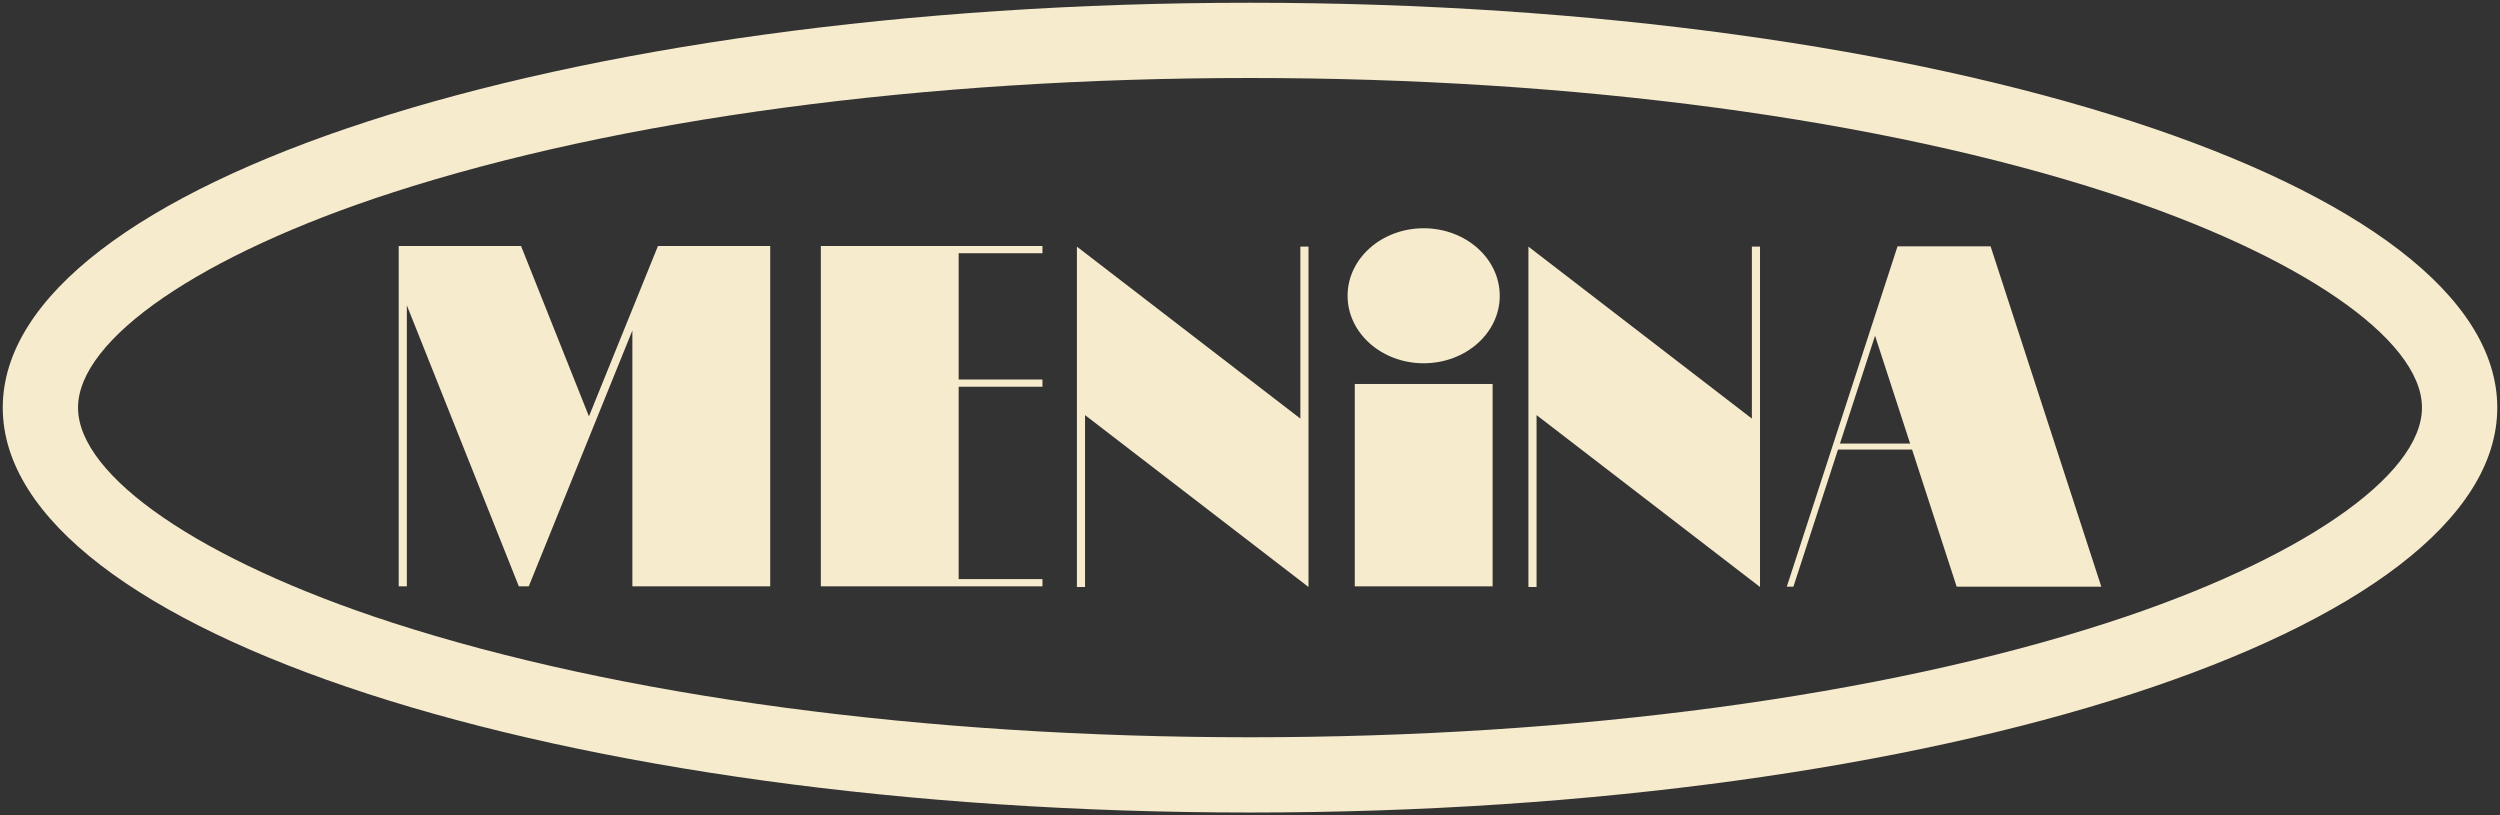 <svg xmlns="http://www.w3.org/2000/svg" width="454.074" height="148.077" viewBox="0 0 454.074 148.077">
  <rect x="0" y="0" width="454.074" height="148.077" fill="#333333" stroke="none"/>
  <path d="M549.56,68.316c59.116,0,114.506,7.412,155.965,20.871,34.569,11.22,56.9,26.529,56.9,39s-22.336,27.778-56.9,39c-41.459,13.458-96.849,20.871-155.965,20.871s-114.506-7.414-155.965-20.871c-34.569-11.222-56.9-26.531-56.9-39s22.334-27.78,56.9-39c41.459-13.46,96.849-20.871,155.965-20.871m0-13.667c-125.112,0-226.537,32.923-226.537,73.539s101.425,73.539,226.537,73.539S776.1,168.8,776.1,128.188,674.674,54.649,549.56,54.649" transform="translate(-322.523 -54.149)" fill="#f6ebcd" stroke="rgba(0,0,0,0)" stroke-miterlimit="10" stroke-width="1"/>
  <path d="M461.955,76.643v61.819l-40.585-31.22v31.22h-1.478V76.645l40.585,31.23V76.643Z" transform="translate(-224.294 -31.848)" fill="#f6ebcd" stroke="rgba(0,0,0,0)" stroke-miterlimit="10" stroke-width="1"/>
  <path d="M502.674,76.643v61.819l-40.585-31.22v31.22h-1.478V76.645l40.585,31.23V76.643Z" transform="translate(-183.004 -31.848)" fill="#f6ebcd" stroke="rgba(0,0,0,0)" stroke-miterlimit="10" stroke-width="1"/>
  <rect width="25.036" height="36.756" transform="translate(246.066 69.742)" fill="#f6ebcd" stroke="rgba(0,0,0,0)" stroke-miterlimit="10" stroke-width="1"/>
  <path d="M407.344,76.587v0l-1.525,0-5.343,13.186-7.192,17.758L380.952,76.585H358.731V138.4h1.478V87.362L380.551,138.4h1.8l12.016-29.669,6.805-16.8V138.4h25.036V76.587Z" transform="translate(-286.314 -31.905)" fill="#f6ebcd" stroke="rgba(0,0,0,0)" stroke-miterlimit="10" stroke-width="1"/>
  <path d="M437.052,77.9V76.586H396.8V138.4h40.255v-1.311H421.834V102.148h15.218v-1.313H421.834V77.9Z" transform="translate(-247.712 -31.905)" fill="#f6ebcd" stroke="rgba(0,0,0,0)" stroke-miterlimit="10" stroke-width="1"/>
  <path d="M471.941,87.247c0,6.771-6.187,12.261-13.818,12.261S444.3,94.019,444.3,87.247s6.187-12.261,13.818-12.261,13.818,5.49,13.818,12.261" transform="translate(-199.54 -33.527)" fill="#f6ebcd" stroke="rgba(0,0,0,0)" stroke-miterlimit="10" stroke-width="1"/>
  <rect width="27.858" height="1.09" transform="translate(333.372 80.564)" fill="#f6ebcd" stroke="rgba(0,0,0,0)" stroke-miterlimit="10" stroke-width="1"/>
  <path d="M541.032,138.43,520.924,76.613h-16.9L483.912,138.43h1.2L499.94,92.857l14.823,45.574Z" transform="translate(-159.375 -31.877)" fill="#f6ebcd" stroke="rgba(0,0,0,0)" stroke-miterlimit="10" stroke-width="1"/>
</svg>
